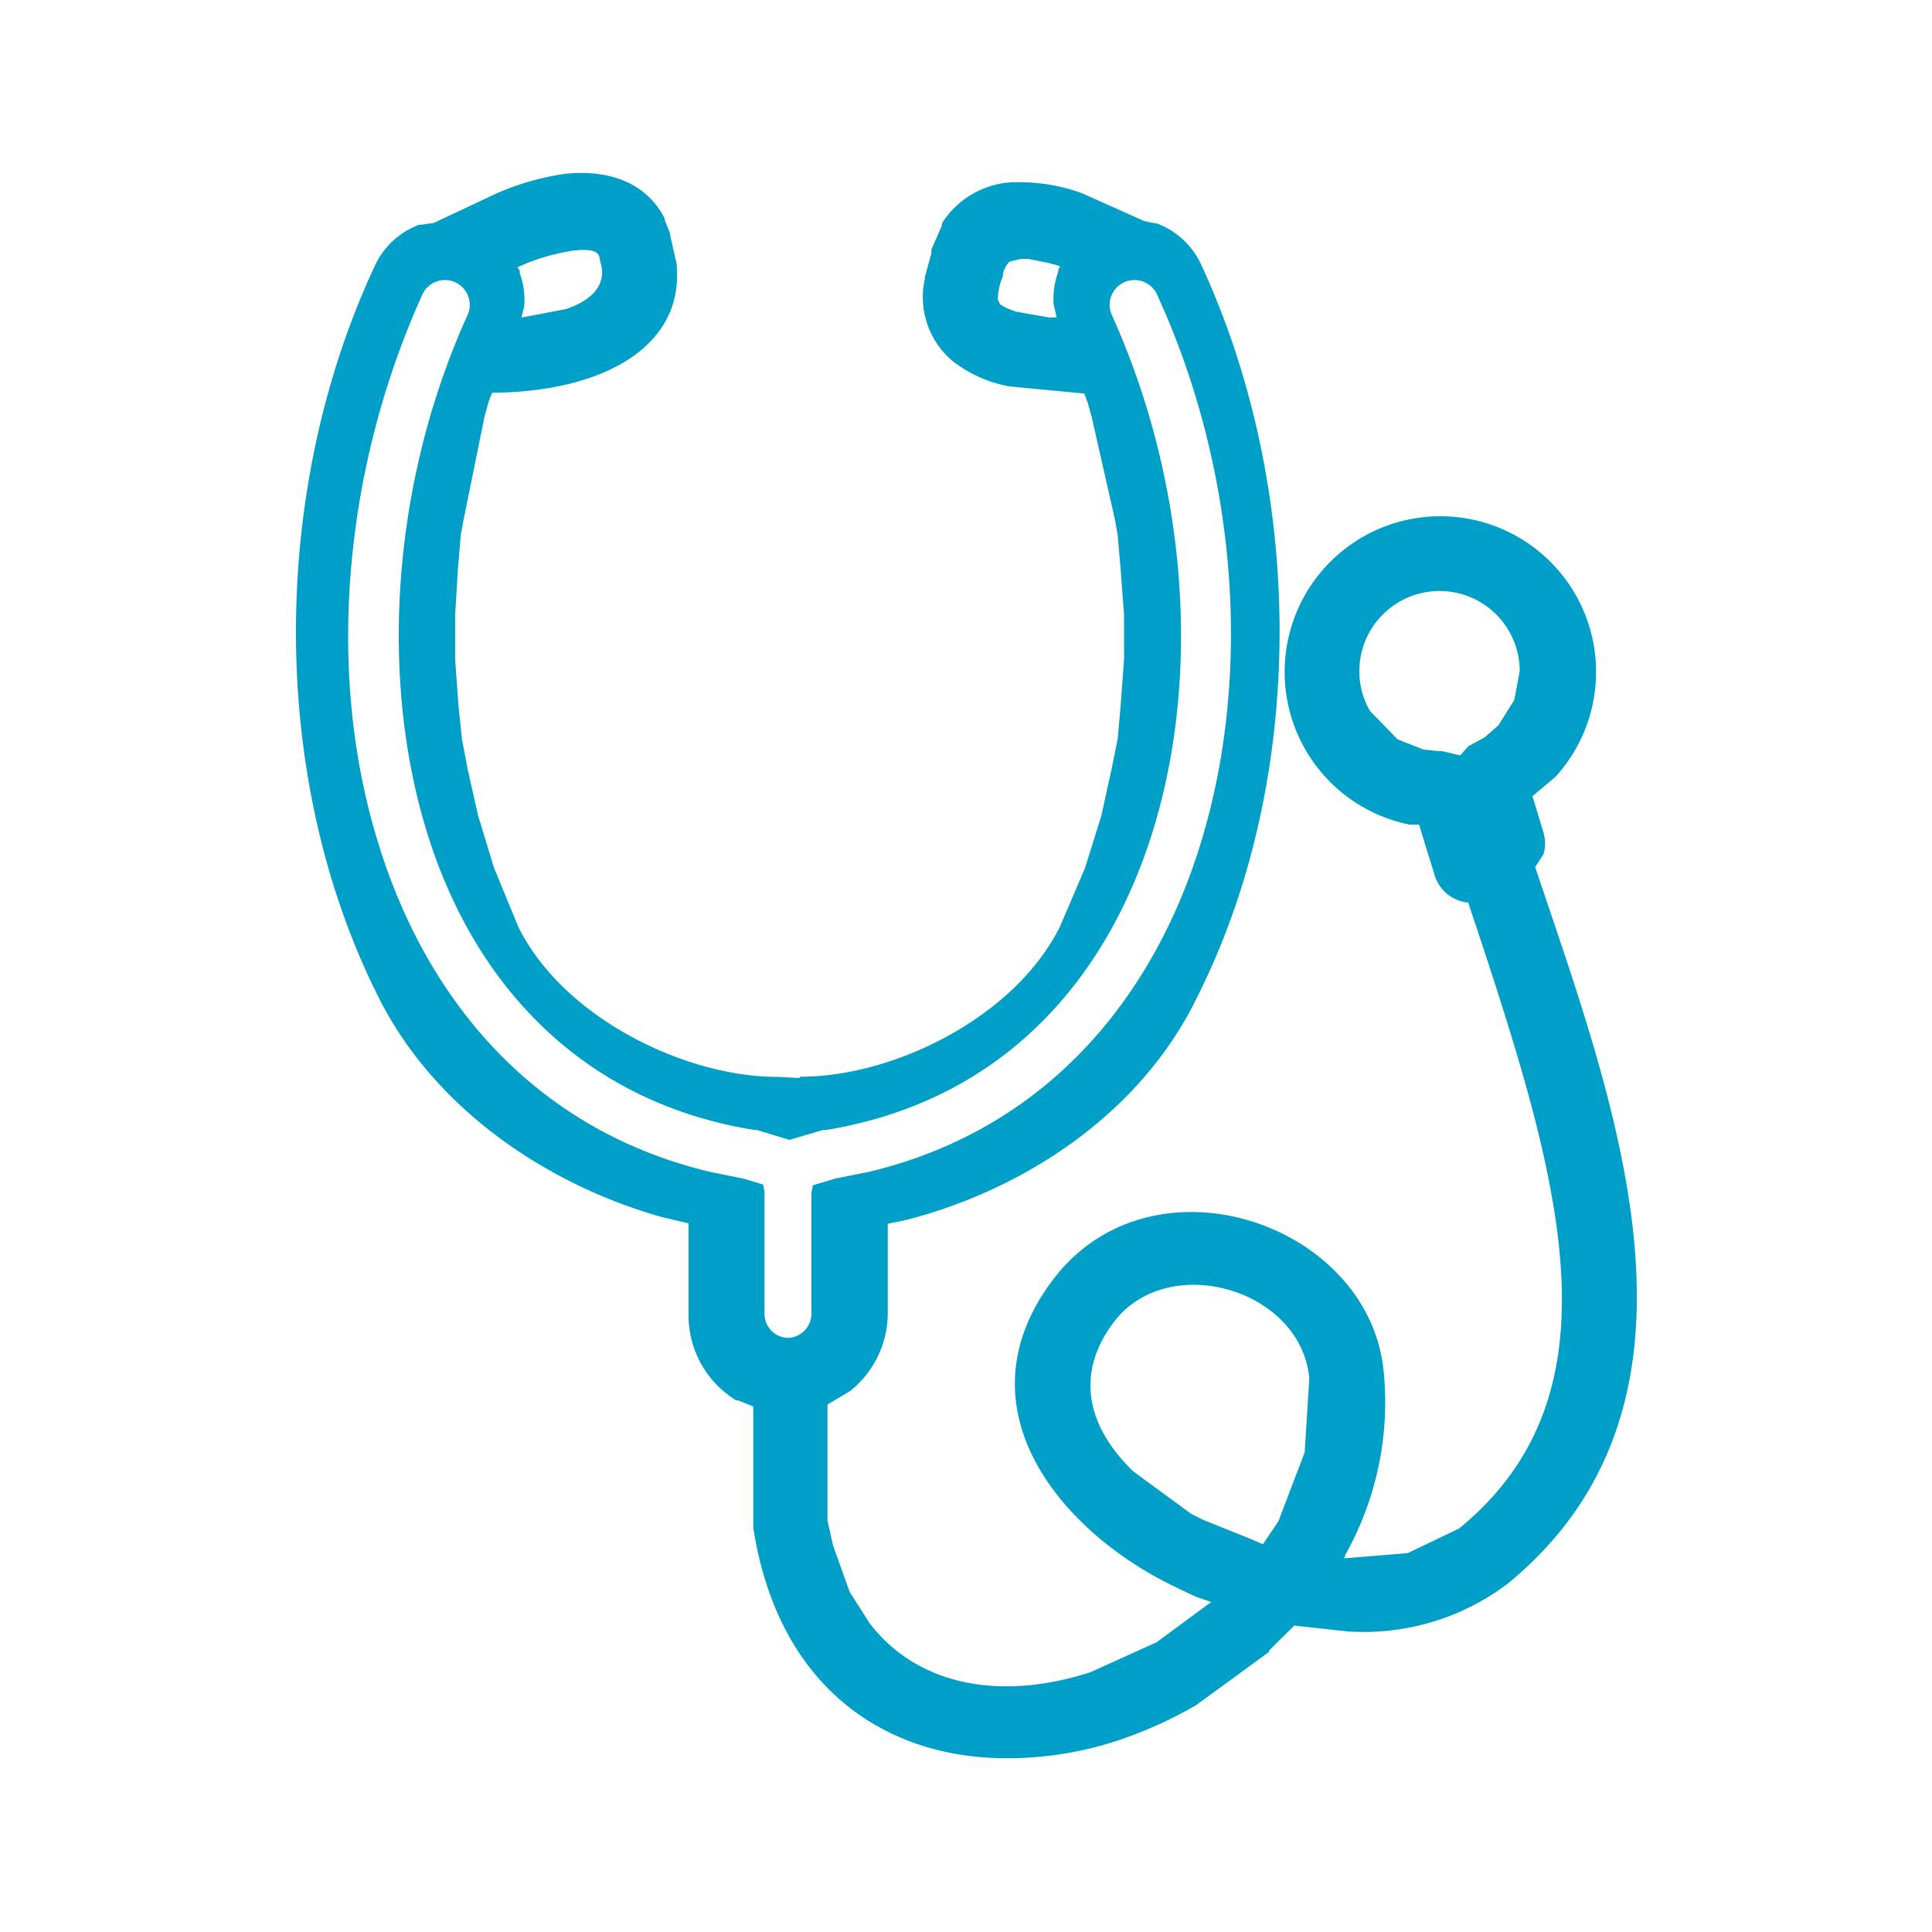 <svg id="Vrstva_1" data-name="Vrstva 1" xmlns="http://www.w3.org/2000/svg" viewBox="0 0 100 100"><defs><style>.cls-1{fill:#009fc7;}</style></defs><g id="Group_3" data-name="Group 3"><g id="Group_4" data-name="Group 4"><path class="cls-1" d="M51.64,91c-6-.17-11.38-3.77-12.65-11.92V78.8l0-6-.79-.32-.1,0A5.15,5.15,0,0,1,35.64,68V63.32L34.28,63h0c-5.72-1.6-11.71-5.43-14.69-11.39C13.85,40.2,14,25.3,19.41,13.74a4.11,4.11,0,0,1,2.29-2.11l.12,0,0,0,.63-.09,3.32-1.56,0,0A13.7,13.7,0,0,1,29.23,9c1.87-.21,4.09.2,5.17,2.3a.31.31,0,0,0,0,.07l.28.71,0,.07.35,1.55a.77.77,0,0,0,0,.1c.32,4.14-3.78,6.48-9.56,6.53l-.18.47-.21.76L24,26.88l-.15.81-.15,1.77-.14,2.34v2.36l.17,2.36.18,1.73.3,1.58.54,2.4.82,2.69L26.84,48c2.36,4.72,8.66,7.74,13.39,7.74h.08l1.08.06c0-.06,0-.07.07-.07,4.73,0,11-3,13.39-7.74l1.31-3.06L57,42.24l.54-2.45.31-1.54L58,36.57l.18-2.43,0-2.32L58,29.42l-.15-1.73-.14-.79-1.2-5.3-.21-.76-.18-.47L52.24,20a6.76,6.76,0,0,1-2.93-1.31,4.32,4.32,0,0,1-1.44-4.26s0-.06,0-.09l.34-1.24,0-.1,0-.09.55-1.25a.28.28,0,0,1,0-.11,4.58,4.58,0,0,1,4-2.12A9.55,9.55,0,0,1,56,10l0,0,3.22,1.44.57.12h.07l0,0a4.09,4.09,0,0,1,2.3,2.11c5.36,11.56,5.55,26.46-.16,37.87C59,57.8,52.72,61.69,46.8,63.17h0l-.85.17V68A5.15,5.15,0,0,1,44,72l-1.17.7,0,6L43.12,80l.86,2.4L45,84c2.58,3.38,7,4,11.45,2.55L59.87,85l2.82-2.08-.8-.28c-.75-.34-1.47-.69-2.16-1.07-5.44-3.06-9.95-9.13-5.2-15.37C59.66,59.49,70.88,63.3,71.62,71a16.12,16.12,0,0,1-2,9.5l0,.07-.07.09,3.31-.27,2.67-1.28c8.28-6.79,5.44-17.31,1.19-30.21l-.73-2.19h-.06a2,2,0,0,1-1.66-1.37l-.82-2.66-.44,0h-.06a8.06,8.06,0,1,1,7.56-2.47l-1.19,1,.57,1.88a2,2,0,0,1,0,1.13l-.43.66.81,2.4c4,11.84,8.53,25.85-2.23,34.69a12.36,12.36,0,0,1-8.32,2.47l-2.73-.3-1.3,1.29v.07l-3.78,2.76a21.88,21.88,0,0,1-4.21,1.88A18.26,18.26,0,0,1,51.64,91ZM65.37,79.93l.8-1.19,1.36-3.56.24-3.85c-.45-4.64-7.32-6.58-10.11-2.91-2,2.63-1.45,5.37,1,7.74l3,2.2.62.31,2.49,1ZM40.78,69.25A1.26,1.26,0,0,0,42,68V61.75l.07-.4L43.25,61,45,60.65c9.08-2.18,14.72-8.92,17.2-17.17C64.84,34.73,64,24.2,59.89,15.25a1.28,1.28,0,0,0-2.34,1.06c3.82,8.45,4.63,18.34,2.2,26.44s-8,14.26-17,15.74l-.16,0L40.86,59h0l-1.71-.52-.16,0C30,57,24.38,50.8,22,42.75s-1.63-18,2.2-26.44a1.28,1.28,0,1,0-2.34-1.06c-4.07,9-5,19.48-2.33,28.23,2.48,8.25,8.12,15,17.2,17.17l1.77.36,1,.3.07.41V68A1.25,1.25,0,0,0,40.78,69.25ZM75.58,39.1l.43-.48.83-.45.72-.63.82-1.31.28-1.49a4.15,4.15,0,1,0-8.3,0,4.09,4.09,0,0,0,.55,2.06l1.43,1.47,1.35.53.79.08h.17ZM54.69,16.42l-.16-.7a.51.51,0,0,1,0-.13,4.05,4.05,0,0,1,.25-1.54s0,0,0,0a.19.19,0,0,1,0-.09l.09-.17-.15-.06-.5-.13-1-.2-.36,0-.6.14a1.19,1.19,0,0,0-.35.67.06.06,0,0,0,0,0l0,.1a2.86,2.86,0,0,0-.26,1.22l.12.22.2.13.21.1.4.15,1.77.31Zm-27.7,0h.09L29.29,16c1.73-.59,2.1-1.57,1.76-2.52l0-.09v0c-.06-.22-.09-.56-1.36-.42a10.7,10.7,0,0,0-2.41.65l-.49.21.11.17a.61.61,0,0,0,0,.06.45.45,0,0,1,0,.08,3.8,3.8,0,0,1,.24,1.55.49.49,0,0,1,0,.14Z"/></g></g></svg>